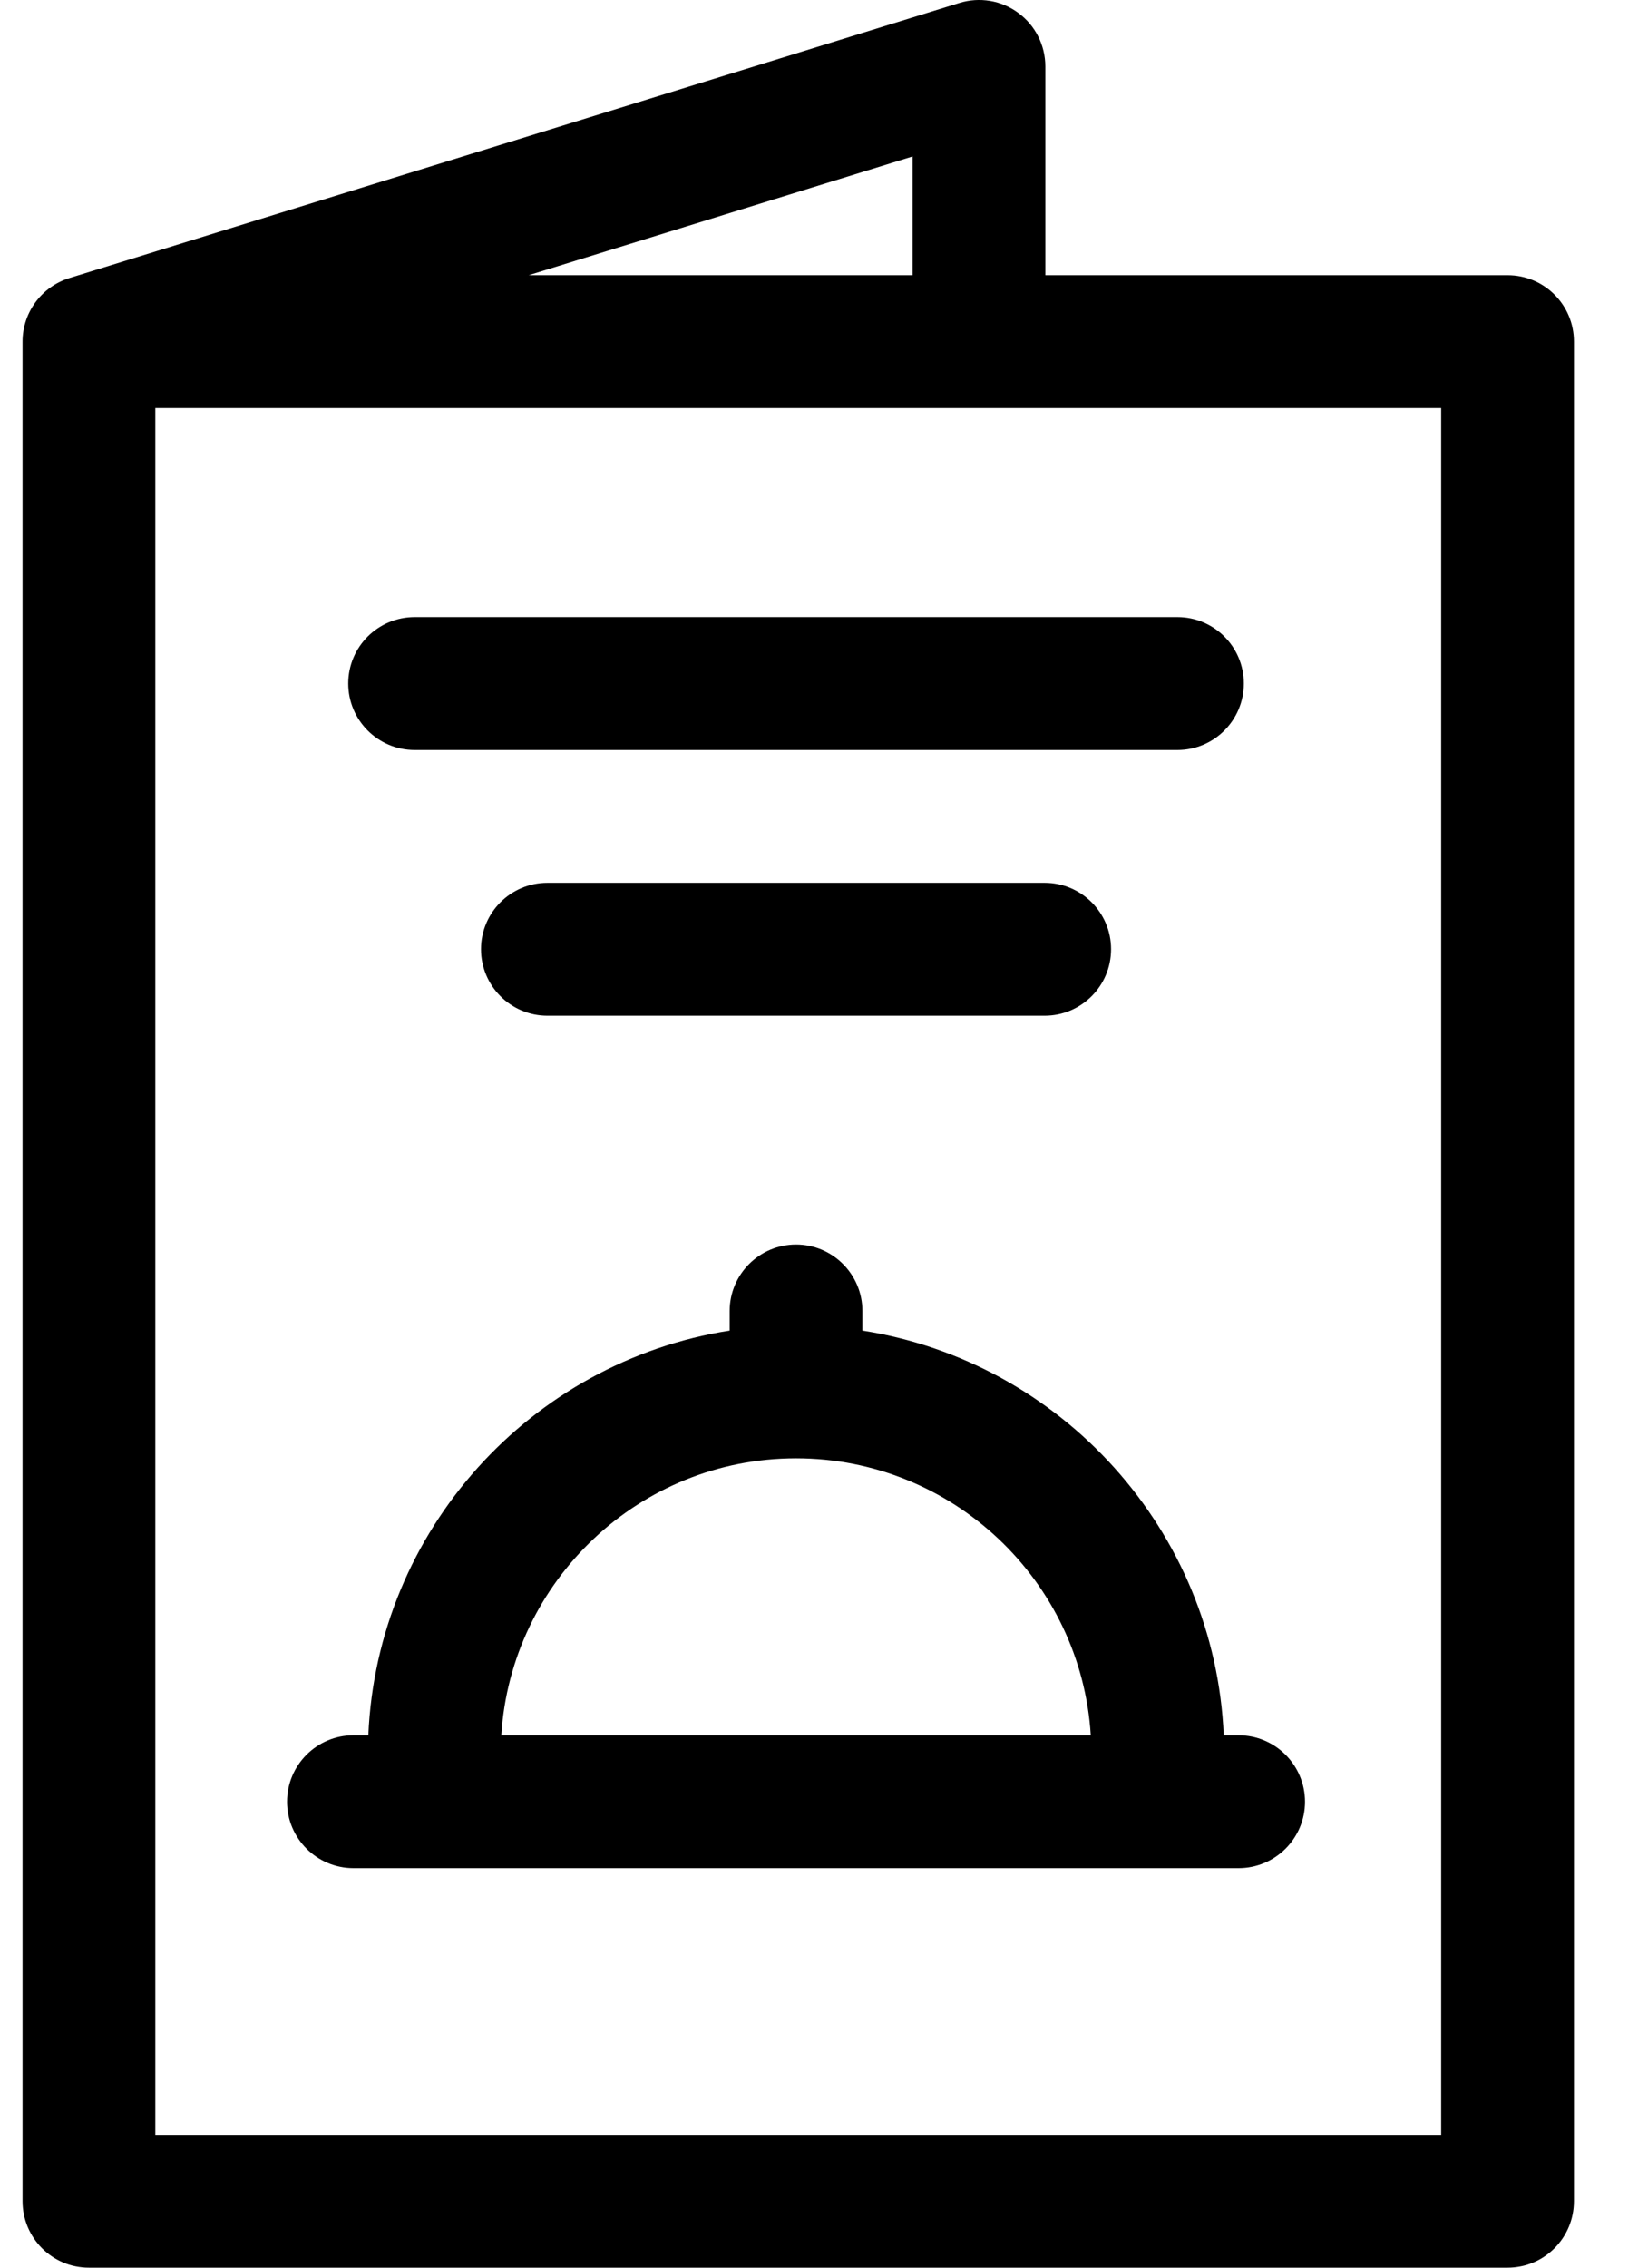 <svg width="16" height="22" viewBox="0 0 16 22" fill="none" xmlns="http://www.w3.org/2000/svg">
<path d="M4.026 7.276H11.431C11.787 7.276 12.076 6.987 12.076 6.631C12.076 6.275 11.787 5.987 11.431 5.987H4.026C3.67 5.987 3.381 6.275 3.381 6.631C3.381 6.987 3.67 7.276 4.026 7.276Z" fill="black"/>
<path d="M5.315 8.565C4.959 8.565 4.67 8.853 4.67 9.209C4.67 9.565 4.959 9.854 5.315 9.854H10.142C10.498 9.854 10.787 9.565 10.787 9.209C10.787 8.853 10.498 8.565 10.142 8.565H5.315Z" fill="black"/>
<path d="M14.637 2.67H10.149V0.645C10.149 0.44 10.052 0.247 9.887 0.126C9.723 0.004 9.51 -0.032 9.314 0.029L0.673 2.698C0.403 2.782 0.219 3.032 0.219 3.314V21.355C0.219 21.711 0.507 22 0.863 22H14.637C14.993 22 15.281 21.711 15.281 21.355V3.314C15.281 2.958 14.993 2.67 14.637 2.67ZM8.86 1.518V2.67H5.133L8.86 1.518ZM13.992 20.711H1.508V3.959H13.992V20.711Z" fill="black"/>
<path d="M3.432 18.124H12.025C12.381 18.124 12.67 17.835 12.67 17.48C12.67 17.124 12.381 16.835 12.025 16.835H11.881C11.795 14.844 10.302 13.211 8.373 12.909V12.719C8.373 12.363 8.084 12.074 7.729 12.074C7.373 12.074 7.084 12.363 7.084 12.719V12.909C5.155 13.211 3.662 14.844 3.576 16.835H3.432C3.076 16.835 2.787 17.124 2.787 17.48C2.787 17.835 3.076 18.124 3.432 18.124ZM7.729 14.148C9.249 14.148 10.497 15.338 10.59 16.835H4.867C4.96 15.338 6.208 14.148 7.729 14.148Z" fill="black"/>
</svg>
